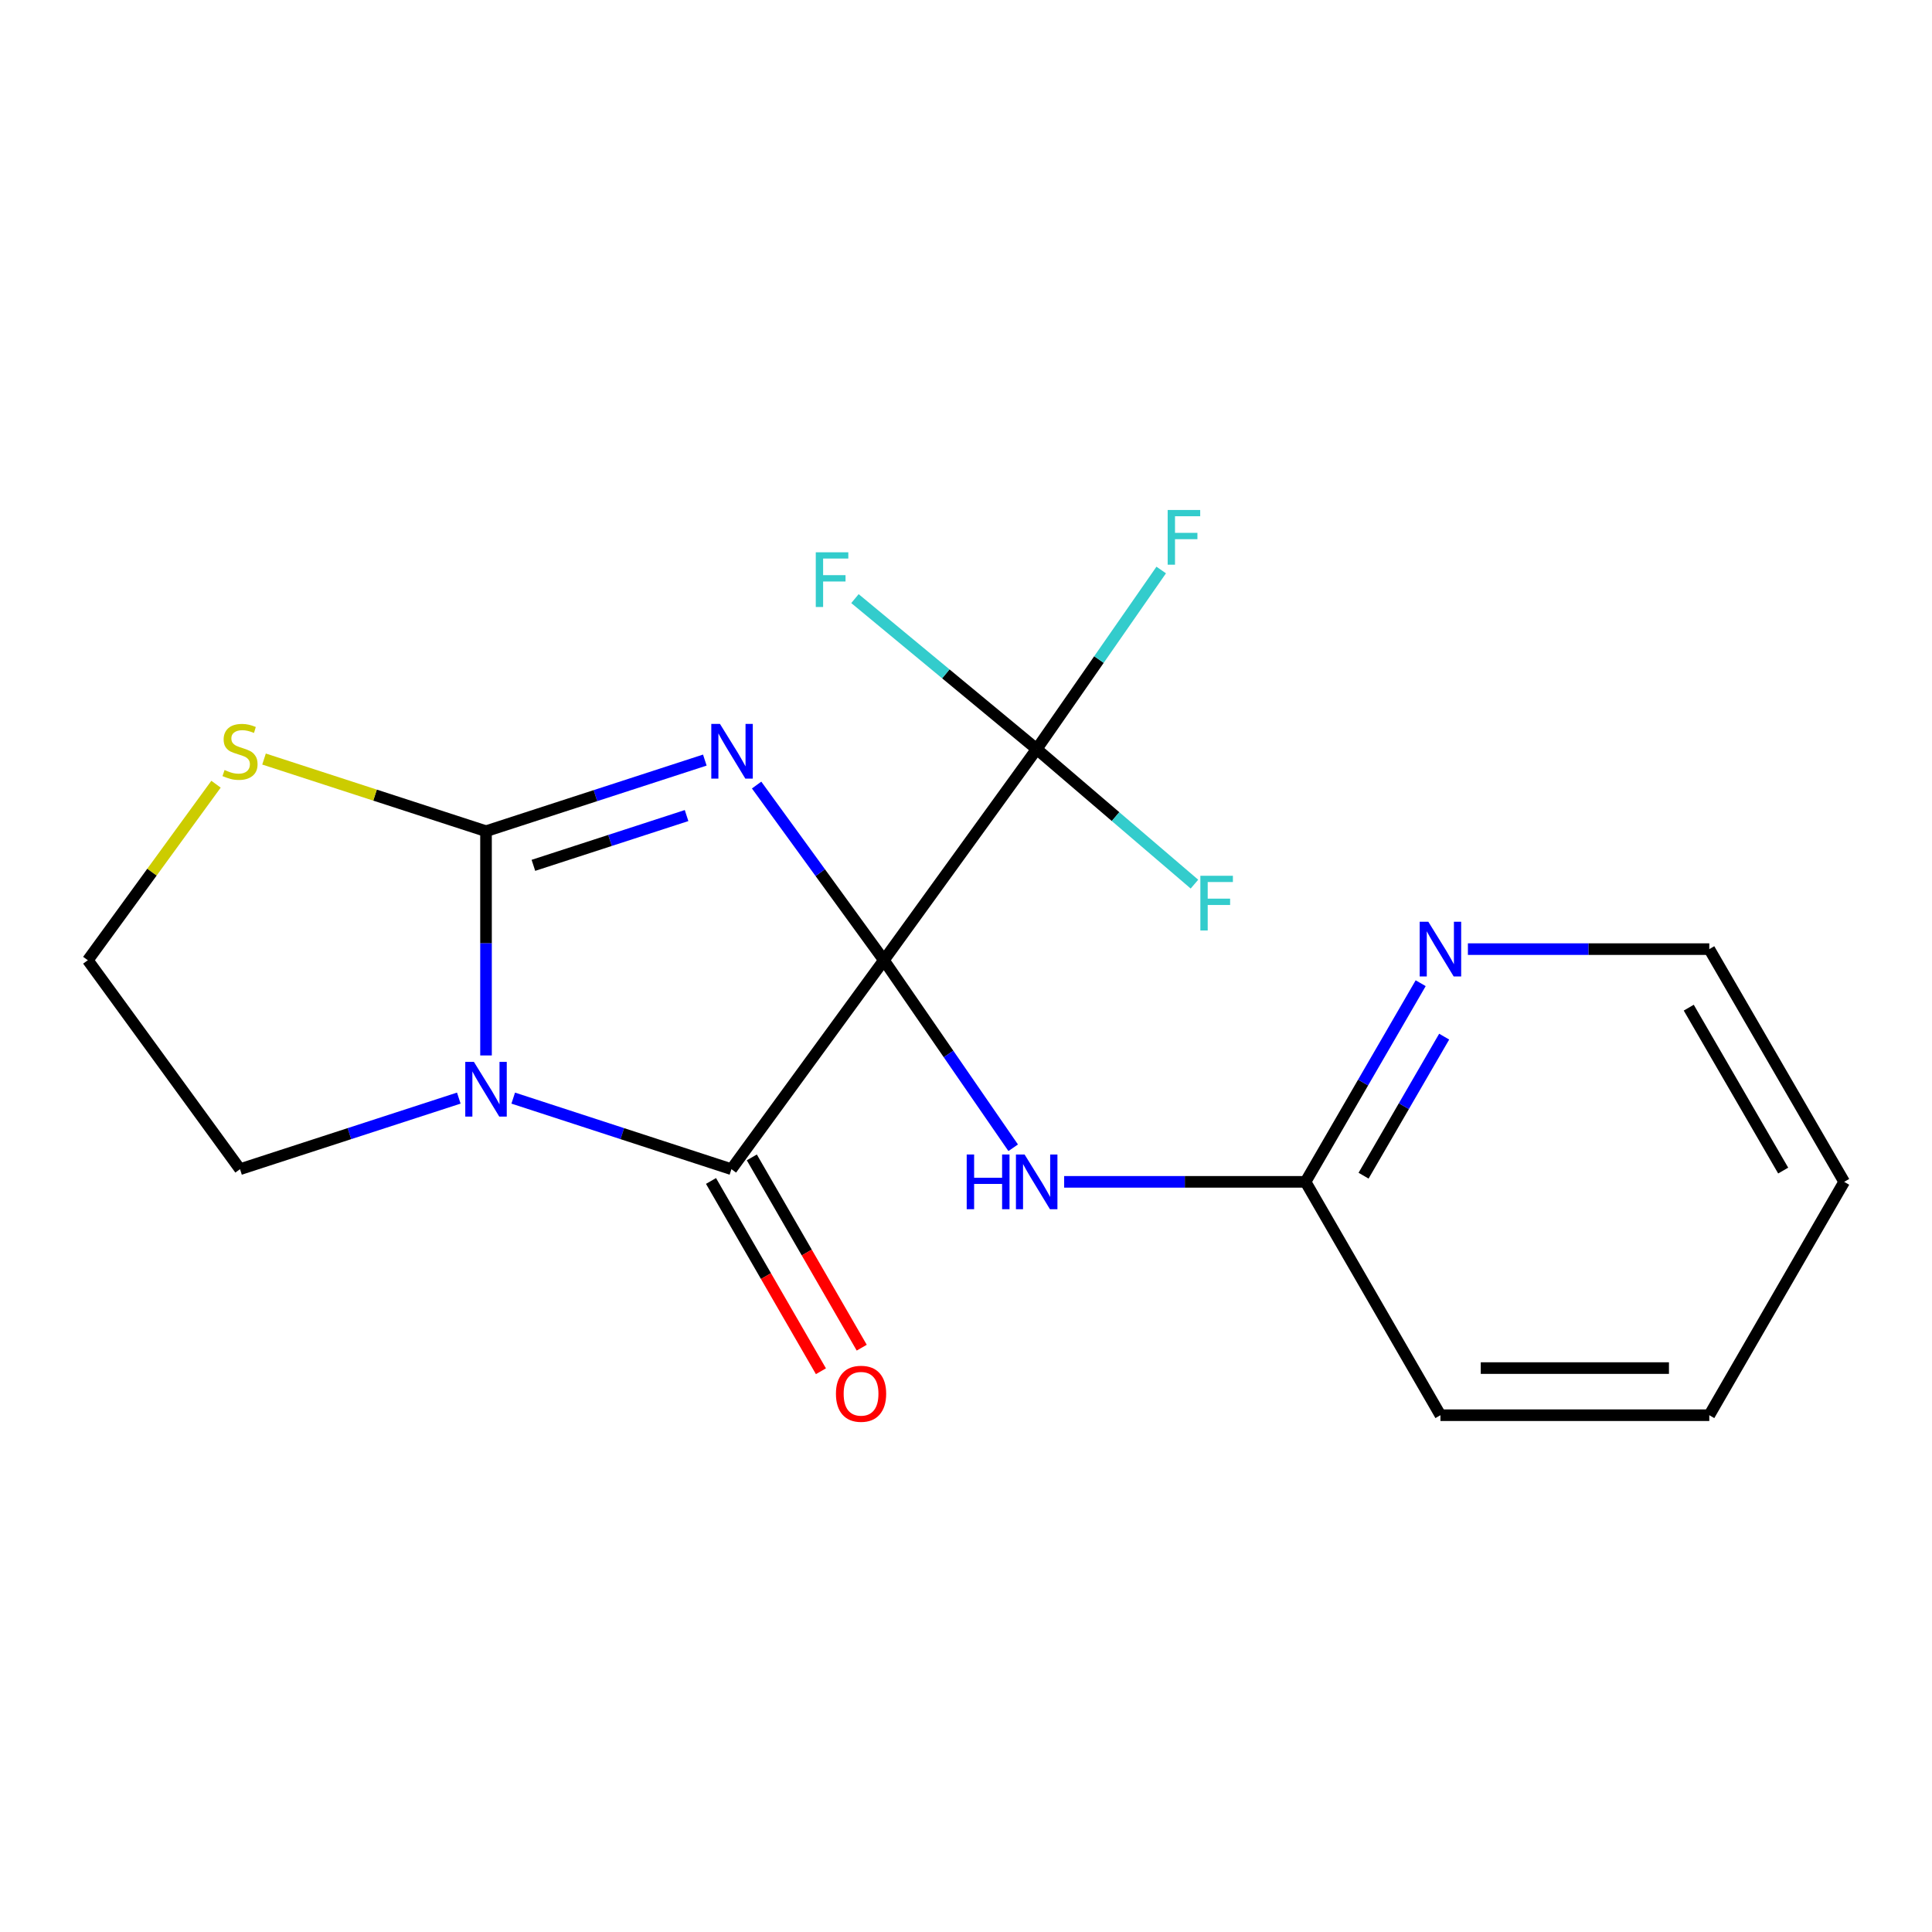 <?xml version='1.0' encoding='iso-8859-1'?>
<svg version='1.1' baseProfile='full'
              xmlns='http://www.w3.org/2000/svg'
                      xmlns:rdkit='http://www.rdkit.org/xml'
                      xmlns:xlink='http://www.w3.org/1999/xlink'
                  xml:space='preserve'
width='1000px' height='1000px' viewBox='0 0 1000 1000'>
<!-- END OF HEADER -->
<rect style='opacity:1.0;fill:#FFFFFF;stroke:none' width='1000' height='1000' x='0' y='0'> </rect>
<path class='bond-0' d='M 457.507,497.011 L 424.565,451.677' style='fill:none;fill-rule:evenodd;stroke:#000000;stroke-width:6px;stroke-linecap:butt;stroke-linejoin:miter;stroke-opacity:1' />
<path class='bond-0' d='M 424.565,451.677 L 391.623,406.344' style='fill:none;fill-rule:evenodd;stroke:#0000FF;stroke-width:6px;stroke-linecap:butt;stroke-linejoin:miter;stroke-opacity:1' />
<path class='bond-3' d='M 457.507,497.011 L 378.579,605.166' style='fill:none;fill-rule:evenodd;stroke:#000000;stroke-width:6px;stroke-linecap:butt;stroke-linejoin:miter;stroke-opacity:1' />
<path class='bond-4' d='M 457.507,497.011 L 536.585,387.73' style='fill:none;fill-rule:evenodd;stroke:#000000;stroke-width:6px;stroke-linecap:butt;stroke-linejoin:miter;stroke-opacity:1' />
<path class='bond-5' d='M 457.507,497.011 L 490.965,545.546' style='fill:none;fill-rule:evenodd;stroke:#000000;stroke-width:6px;stroke-linecap:butt;stroke-linejoin:miter;stroke-opacity:1' />
<path class='bond-5' d='M 490.965,545.546 L 524.423,594.081' style='fill:none;fill-rule:evenodd;stroke:#0000FF;stroke-width:6px;stroke-linecap:butt;stroke-linejoin:miter;stroke-opacity:1' />
<path class='bond-1' d='M 364.817,393.419 L 308.19,411.821' style='fill:none;fill-rule:evenodd;stroke:#0000FF;stroke-width:6px;stroke-linecap:butt;stroke-linejoin:miter;stroke-opacity:1' />
<path class='bond-1' d='M 308.19,411.821 L 251.562,430.223' style='fill:none;fill-rule:evenodd;stroke:#000000;stroke-width:6px;stroke-linecap:butt;stroke-linejoin:miter;stroke-opacity:1' />
<path class='bond-1' d='M 355.367,422.136 L 315.727,435.017' style='fill:none;fill-rule:evenodd;stroke:#0000FF;stroke-width:6px;stroke-linecap:butt;stroke-linejoin:miter;stroke-opacity:1' />
<path class='bond-1' d='M 315.727,435.017 L 276.088,447.898' style='fill:none;fill-rule:evenodd;stroke:#000000;stroke-width:6px;stroke-linecap:butt;stroke-linejoin:miter;stroke-opacity:1' />
<path class='bond-6' d='M 251.562,430.223 L 194.112,411.552' style='fill:none;fill-rule:evenodd;stroke:#000000;stroke-width:6px;stroke-linecap:butt;stroke-linejoin:miter;stroke-opacity:1' />
<path class='bond-6' d='M 194.112,411.552 L 136.661,392.88' style='fill:none;fill-rule:evenodd;stroke:#CCCC00;stroke-width:6px;stroke-linecap:butt;stroke-linejoin:miter;stroke-opacity:1' />
<path class='bond-19' d='M 251.562,430.223 L 251.562,488.261' style='fill:none;fill-rule:evenodd;stroke:#000000;stroke-width:6px;stroke-linecap:butt;stroke-linejoin:miter;stroke-opacity:1' />
<path class='bond-19' d='M 251.562,488.261 L 251.562,546.299' style='fill:none;fill-rule:evenodd;stroke:#0000FF;stroke-width:6px;stroke-linecap:butt;stroke-linejoin:miter;stroke-opacity:1' />
<path class='bond-2' d='M 265.642,568.384 L 322.111,586.775' style='fill:none;fill-rule:evenodd;stroke:#0000FF;stroke-width:6px;stroke-linecap:butt;stroke-linejoin:miter;stroke-opacity:1' />
<path class='bond-2' d='M 322.111,586.775 L 378.579,605.166' style='fill:none;fill-rule:evenodd;stroke:#000000;stroke-width:6px;stroke-linecap:butt;stroke-linejoin:miter;stroke-opacity:1' />
<path class='bond-13' d='M 237.475,568.375 L 180.855,586.77' style='fill:none;fill-rule:evenodd;stroke:#0000FF;stroke-width:6px;stroke-linecap:butt;stroke-linejoin:miter;stroke-opacity:1' />
<path class='bond-13' d='M 180.855,586.77 L 124.234,605.166' style='fill:none;fill-rule:evenodd;stroke:#000000;stroke-width:6px;stroke-linecap:butt;stroke-linejoin:miter;stroke-opacity:1' />
<path class='bond-8' d='M 368.019,611.266 L 396.465,660.51' style='fill:none;fill-rule:evenodd;stroke:#000000;stroke-width:6px;stroke-linecap:butt;stroke-linejoin:miter;stroke-opacity:1' />
<path class='bond-8' d='M 396.465,660.51 L 424.91,709.755' style='fill:none;fill-rule:evenodd;stroke:#FF0000;stroke-width:6px;stroke-linecap:butt;stroke-linejoin:miter;stroke-opacity:1' />
<path class='bond-8' d='M 389.139,599.066 L 417.584,648.311' style='fill:none;fill-rule:evenodd;stroke:#000000;stroke-width:6px;stroke-linecap:butt;stroke-linejoin:miter;stroke-opacity:1' />
<path class='bond-8' d='M 417.584,648.311 L 446.029,697.556' style='fill:none;fill-rule:evenodd;stroke:#FF0000;stroke-width:6px;stroke-linecap:butt;stroke-linejoin:miter;stroke-opacity:1' />
<path class='bond-10' d='M 536.585,387.73 L 577.413,422.679' style='fill:none;fill-rule:evenodd;stroke:#000000;stroke-width:6px;stroke-linecap:butt;stroke-linejoin:miter;stroke-opacity:1' />
<path class='bond-10' d='M 577.413,422.679 L 618.242,457.627' style='fill:none;fill-rule:evenodd;stroke:#33CCCC;stroke-width:6px;stroke-linecap:butt;stroke-linejoin:miter;stroke-opacity:1' />
<path class='bond-11' d='M 536.585,387.73 L 568.815,341.382' style='fill:none;fill-rule:evenodd;stroke:#000000;stroke-width:6px;stroke-linecap:butt;stroke-linejoin:miter;stroke-opacity:1' />
<path class='bond-11' d='M 568.815,341.382 L 601.046,295.033' style='fill:none;fill-rule:evenodd;stroke:#33CCCC;stroke-width:6px;stroke-linecap:butt;stroke-linejoin:miter;stroke-opacity:1' />
<path class='bond-12' d='M 536.585,387.73 L 489.554,348.786' style='fill:none;fill-rule:evenodd;stroke:#000000;stroke-width:6px;stroke-linecap:butt;stroke-linejoin:miter;stroke-opacity:1' />
<path class='bond-12' d='M 489.554,348.786 L 442.523,309.841' style='fill:none;fill-rule:evenodd;stroke:#33CCCC;stroke-width:6px;stroke-linecap:butt;stroke-linejoin:miter;stroke-opacity:1' />
<path class='bond-7' d='M 550.804,611.724 L 613.273,611.724' style='fill:none;fill-rule:evenodd;stroke:#0000FF;stroke-width:6px;stroke-linecap:butt;stroke-linejoin:miter;stroke-opacity:1' />
<path class='bond-7' d='M 613.273,611.724 L 675.742,611.724' style='fill:none;fill-rule:evenodd;stroke:#000000;stroke-width:6px;stroke-linecap:butt;stroke-linejoin:miter;stroke-opacity:1' />
<path class='bond-20' d='M 111.808,405.902 L 78.632,451.456' style='fill:none;fill-rule:evenodd;stroke:#CCCC00;stroke-width:6px;stroke-linecap:butt;stroke-linejoin:miter;stroke-opacity:1' />
<path class='bond-20' d='M 78.632,451.456 L 45.455,497.011' style='fill:none;fill-rule:evenodd;stroke:#000000;stroke-width:6px;stroke-linecap:butt;stroke-linejoin:miter;stroke-opacity:1' />
<path class='bond-9' d='M 675.742,611.724 L 705.541,560.315' style='fill:none;fill-rule:evenodd;stroke:#000000;stroke-width:6px;stroke-linecap:butt;stroke-linejoin:miter;stroke-opacity:1' />
<path class='bond-9' d='M 705.541,560.315 L 735.34,508.906' style='fill:none;fill-rule:evenodd;stroke:#0000FF;stroke-width:6px;stroke-linecap:butt;stroke-linejoin:miter;stroke-opacity:1' />
<path class='bond-9' d='M 705.783,608.533 L 726.642,572.546' style='fill:none;fill-rule:evenodd;stroke:#000000;stroke-width:6px;stroke-linecap:butt;stroke-linejoin:miter;stroke-opacity:1' />
<path class='bond-9' d='M 726.642,572.546 L 747.501,536.56' style='fill:none;fill-rule:evenodd;stroke:#0000FF;stroke-width:6px;stroke-linecap:butt;stroke-linejoin:miter;stroke-opacity:1' />
<path class='bond-16' d='M 675.742,611.724 L 745.565,732.508' style='fill:none;fill-rule:evenodd;stroke:#000000;stroke-width:6px;stroke-linecap:butt;stroke-linejoin:miter;stroke-opacity:1' />
<path class='bond-15' d='M 759.784,491.265 L 822.253,491.265' style='fill:none;fill-rule:evenodd;stroke:#0000FF;stroke-width:6px;stroke-linecap:butt;stroke-linejoin:miter;stroke-opacity:1' />
<path class='bond-15' d='M 822.253,491.265 L 884.723,491.265' style='fill:none;fill-rule:evenodd;stroke:#000000;stroke-width:6px;stroke-linecap:butt;stroke-linejoin:miter;stroke-opacity:1' />
<path class='bond-14' d='M 124.234,605.166 L 45.455,497.011' style='fill:none;fill-rule:evenodd;stroke:#000000;stroke-width:6px;stroke-linecap:butt;stroke-linejoin:miter;stroke-opacity:1' />
<path class='bond-21' d='M 884.723,491.265 L 954.545,611.724' style='fill:none;fill-rule:evenodd;stroke:#000000;stroke-width:6px;stroke-linecap:butt;stroke-linejoin:miter;stroke-opacity:1' />
<path class='bond-21' d='M 874.095,521.565 L 922.971,605.886' style='fill:none;fill-rule:evenodd;stroke:#000000;stroke-width:6px;stroke-linecap:butt;stroke-linejoin:miter;stroke-opacity:1' />
<path class='bond-18' d='M 745.565,732.508 L 884.723,732.508' style='fill:none;fill-rule:evenodd;stroke:#000000;stroke-width:6px;stroke-linecap:butt;stroke-linejoin:miter;stroke-opacity:1' />
<path class='bond-18' d='M 766.439,708.118 L 863.849,708.118' style='fill:none;fill-rule:evenodd;stroke:#000000;stroke-width:6px;stroke-linecap:butt;stroke-linejoin:miter;stroke-opacity:1' />
<path class='bond-17' d='M 954.545,611.724 L 884.723,732.508' style='fill:none;fill-rule:evenodd;stroke:#000000;stroke-width:6px;stroke-linecap:butt;stroke-linejoin:miter;stroke-opacity:1' />
<path  class='atom-1' d='M 372.644 374.682
L 381.924 389.682
Q 382.844 391.162, 384.324 393.842
Q 385.804 396.522, 385.884 396.682
L 385.884 374.682
L 389.644 374.682
L 389.644 403.002
L 385.764 403.002
L 375.804 386.602
Q 374.644 384.682, 373.404 382.482
Q 372.204 380.282, 371.844 379.602
L 371.844 403.002
L 368.164 403.002
L 368.164 374.682
L 372.644 374.682
' fill='#0000FF'/>
<path  class='atom-3' d='M 245.302 549.638
L 254.582 564.638
Q 255.502 566.118, 256.982 568.798
Q 258.462 571.478, 258.542 571.638
L 258.542 549.638
L 262.302 549.638
L 262.302 577.958
L 258.422 577.958
L 248.462 561.558
Q 247.302 559.638, 246.062 557.438
Q 244.862 555.238, 244.502 554.558
L 244.502 577.958
L 240.822 577.958
L 240.822 549.638
L 245.302 549.638
' fill='#0000FF'/>
<path  class='atom-6' d='M 500.365 597.564
L 504.205 597.564
L 504.205 609.604
L 518.685 609.604
L 518.685 597.564
L 522.525 597.564
L 522.525 625.884
L 518.685 625.884
L 518.685 612.804
L 504.205 612.804
L 504.205 625.884
L 500.365 625.884
L 500.365 597.564
' fill='#0000FF'/>
<path  class='atom-6' d='M 530.325 597.564
L 539.605 612.564
Q 540.525 614.044, 542.005 616.724
Q 543.485 619.404, 543.565 619.564
L 543.565 597.564
L 547.325 597.564
L 547.325 625.884
L 543.445 625.884
L 533.485 609.484
Q 532.325 607.564, 531.085 605.364
Q 529.885 603.164, 529.525 602.484
L 529.525 625.884
L 525.845 625.884
L 525.845 597.564
L 530.325 597.564
' fill='#0000FF'/>
<path  class='atom-7' d='M 116.234 398.562
Q 116.554 398.682, 117.874 399.242
Q 119.194 399.802, 120.634 400.162
Q 122.114 400.482, 123.554 400.482
Q 126.234 400.482, 127.794 399.202
Q 129.354 397.882, 129.354 395.602
Q 129.354 394.042, 128.554 393.082
Q 127.794 392.122, 126.594 391.602
Q 125.394 391.082, 123.394 390.482
Q 120.874 389.722, 119.354 389.002
Q 117.874 388.282, 116.794 386.762
Q 115.754 385.242, 115.754 382.682
Q 115.754 379.122, 118.154 376.922
Q 120.594 374.722, 125.394 374.722
Q 128.674 374.722, 132.394 376.282
L 131.474 379.362
Q 128.074 377.962, 125.514 377.962
Q 122.754 377.962, 121.234 379.122
Q 119.714 380.242, 119.754 382.202
Q 119.754 383.722, 120.514 384.642
Q 121.314 385.562, 122.434 386.082
Q 123.594 386.602, 125.514 387.202
Q 128.074 388.002, 129.594 388.802
Q 131.114 389.602, 132.194 391.242
Q 133.314 392.842, 133.314 395.602
Q 133.314 399.522, 130.674 401.642
Q 128.074 403.722, 123.714 403.722
Q 121.194 403.722, 119.274 403.162
Q 117.394 402.642, 115.154 401.722
L 116.234 398.562
' fill='#CCCC00'/>
<path  class='atom-9' d='M 432.678 721.409
Q 432.678 714.609, 436.038 710.809
Q 439.398 707.009, 445.678 707.009
Q 451.958 707.009, 455.318 710.809
Q 458.678 714.609, 458.678 721.409
Q 458.678 728.289, 455.278 732.209
Q 451.878 736.089, 445.678 736.089
Q 439.438 736.089, 436.038 732.209
Q 432.678 728.329, 432.678 721.409
M 445.678 732.889
Q 449.998 732.889, 452.318 730.009
Q 454.678 727.089, 454.678 721.409
Q 454.678 715.849, 452.318 713.049
Q 449.998 710.209, 445.678 710.209
Q 441.358 710.209, 438.998 713.009
Q 436.678 715.809, 436.678 721.409
Q 436.678 727.129, 438.998 730.009
Q 441.358 732.889, 445.678 732.889
' fill='#FF0000'/>
<path  class='atom-10' d='M 739.305 477.105
L 748.585 492.105
Q 749.505 493.585, 750.985 496.265
Q 752.465 498.945, 752.545 499.105
L 752.545 477.105
L 756.305 477.105
L 756.305 505.425
L 752.425 505.425
L 742.465 489.025
Q 741.305 487.105, 740.065 484.905
Q 738.865 482.705, 738.505 482.025
L 738.505 505.425
L 734.825 505.425
L 734.825 477.105
L 739.305 477.105
' fill='#0000FF'/>
<path  class='atom-11' d='M 621.307 453.298
L 638.147 453.298
L 638.147 456.538
L 625.107 456.538
L 625.107 465.138
L 636.707 465.138
L 636.707 468.418
L 625.107 468.418
L 625.107 481.618
L 621.307 481.618
L 621.307 453.298
' fill='#33CCCC'/>
<path  class='atom-12' d='M 604.383 263.965
L 621.223 263.965
L 621.223 267.205
L 608.183 267.205
L 608.183 275.805
L 619.783 275.805
L 619.783 279.085
L 608.183 279.085
L 608.183 292.285
L 604.383 292.285
L 604.383 263.965
' fill='#33CCCC'/>
<path  class='atom-13' d='M 422.245 285.862
L 439.085 285.862
L 439.085 289.102
L 426.045 289.102
L 426.045 297.702
L 437.645 297.702
L 437.645 300.982
L 426.045 300.982
L 426.045 314.182
L 422.245 314.182
L 422.245 285.862
' fill='#33CCCC'/>
</svg>
